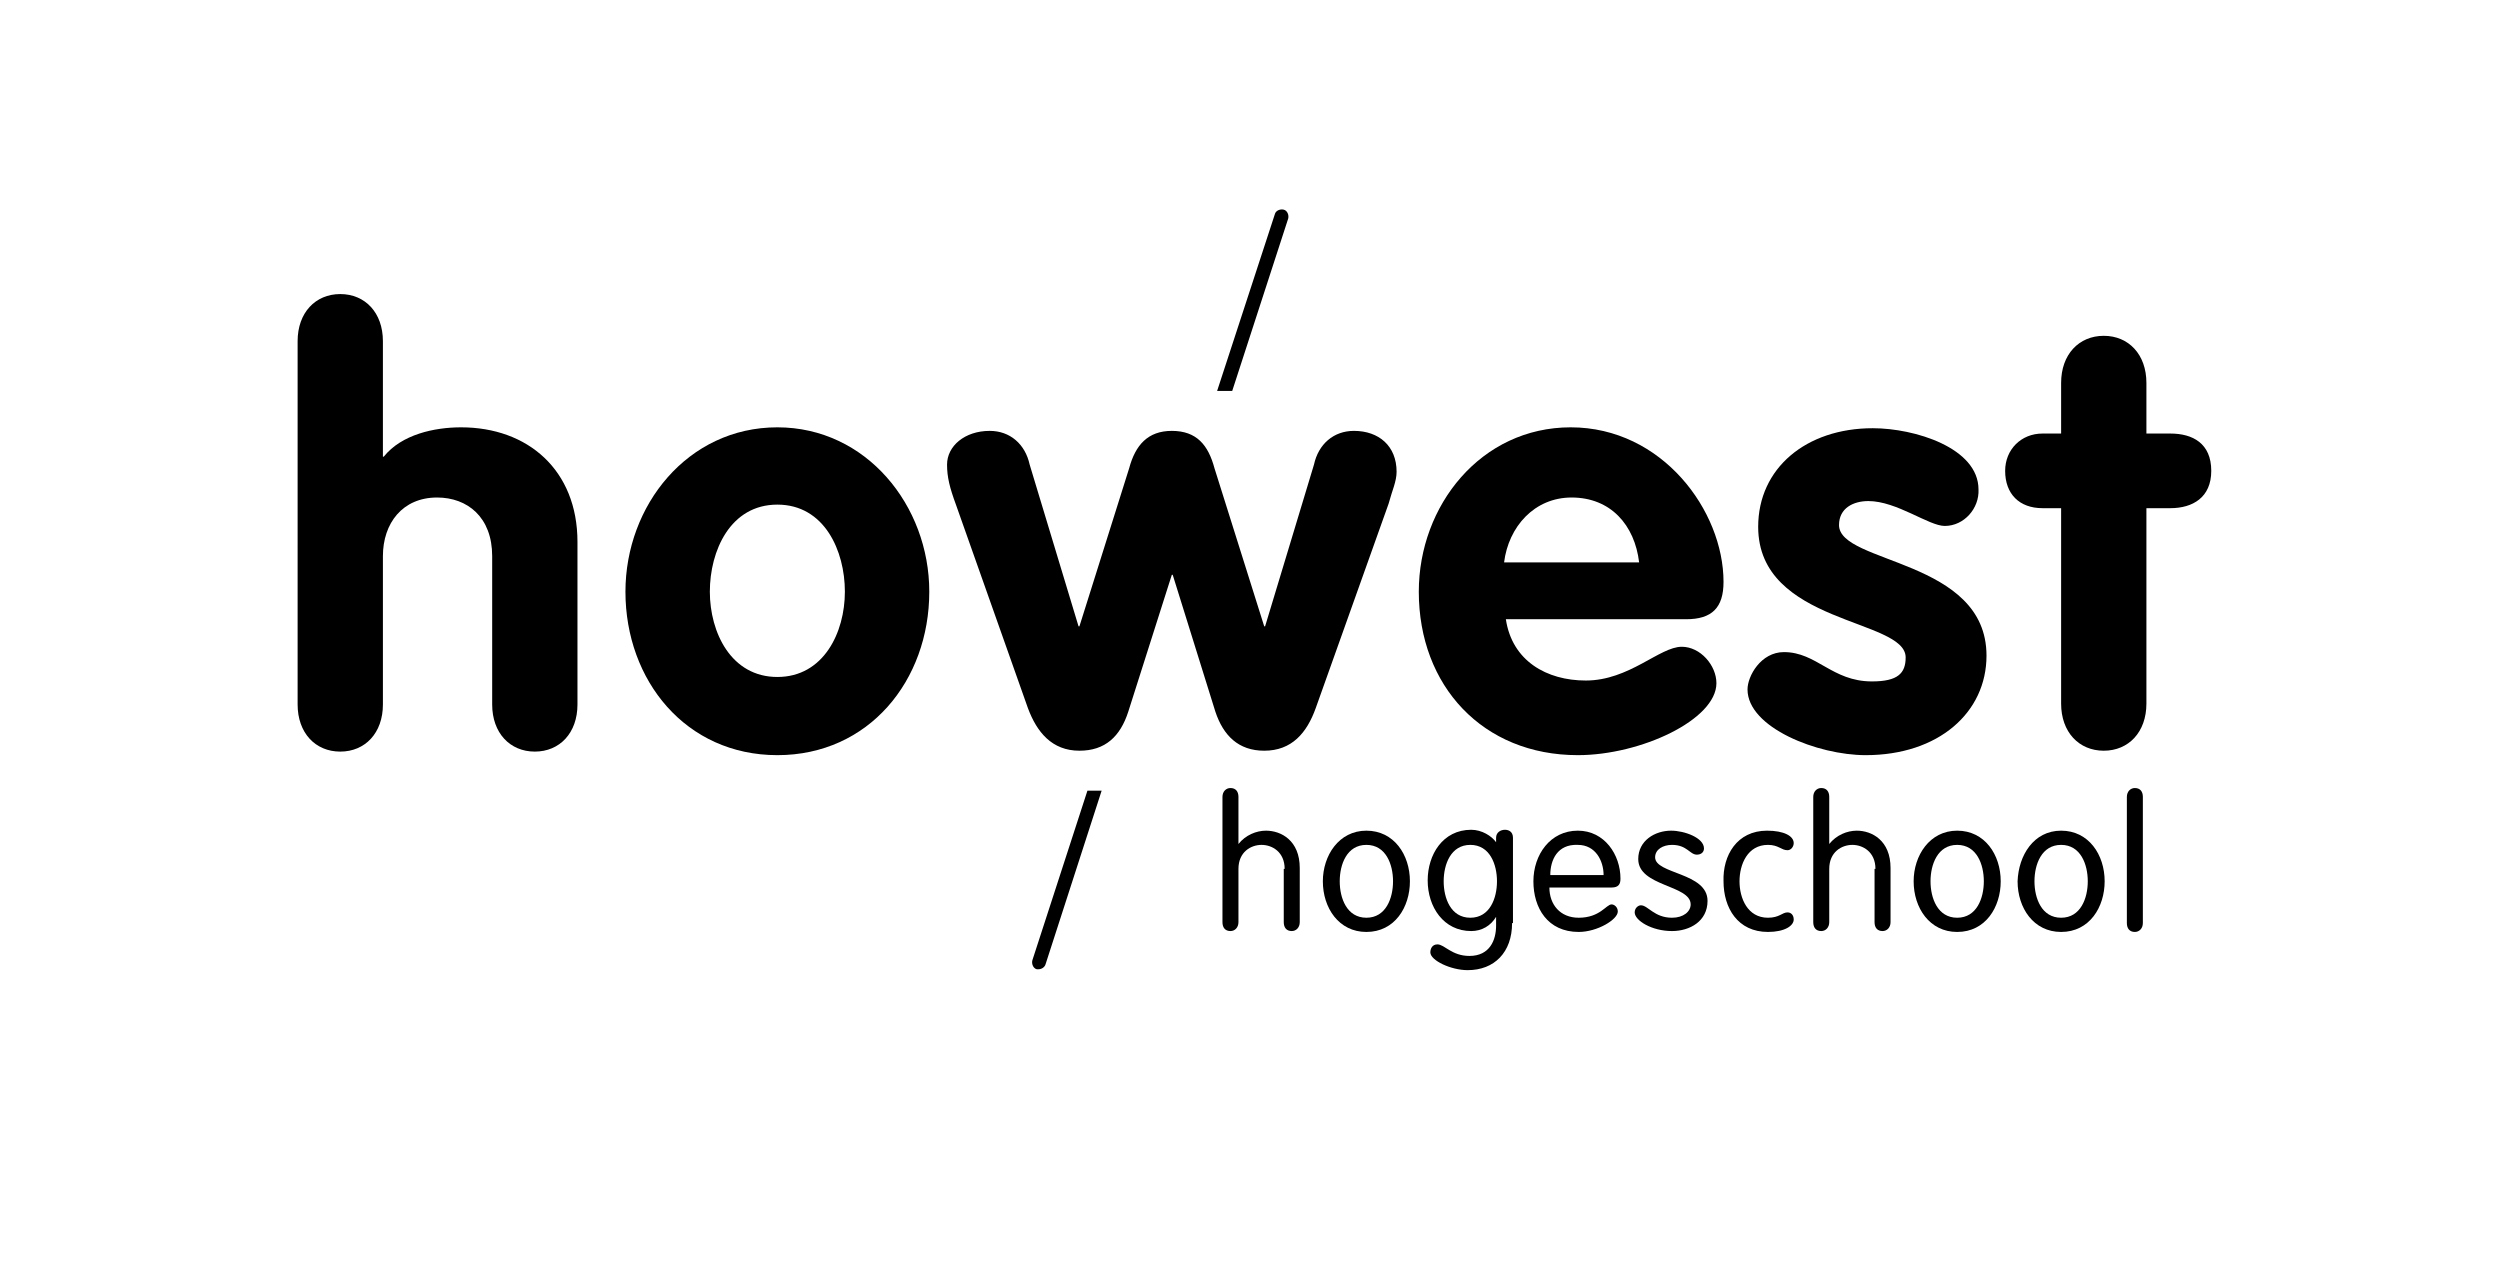 <?xml version="1.0" encoding="utf-8"?>
<!-- Generator: Adobe Illustrator 26.0.2, SVG Export Plug-In . SVG Version: 6.00 Build 0)  -->
<svg version="1.1" id="Laag_1" xmlns="http://www.w3.org/2000/svg" xmlns:xlink="http://www.w3.org/1999/xlink" x="0px" y="0px"
	 viewBox="0 0 281.4 144.1" style="enable-background:new 0 0 281.4 144.1;" xml:space="preserve">
<style type="text/css">
	.st0{display:none;}
	.st1{display:inline;fill:#FFFFFF;}
</style>
<g class="st0">
	<path class="st1" d="M-551,100.9c-0.1-0.2-0.1-0.4-0.1-0.5c0-0.3,0.2-0.6,0.6-0.6c0.3,0,0.6,0.1,0.7,0.7l1.7,5.5h0l1.7-5.3
		c0.2-0.6,0.3-0.9,0.8-0.9c0.5,0,0.6,0.3,0.8,0.9l1.7,5.3h0l1.7-5.5c0.2-0.6,0.5-0.7,0.7-0.7c0.5,0,0.6,0.3,0.6,0.6
		c0,0.1,0,0.3-0.1,0.5l-2.2,6.4c-0.2,0.5-0.4,0.7-0.8,0.7c-0.4,0-0.6-0.2-0.8-0.7l-1.7-5.4h0l-1.7,5.4c-0.2,0.5-0.4,0.7-0.8,0.7
		c-0.4,0-0.6-0.2-0.8-0.7L-551,100.9z"/>
	<path class="st1" d="M-538.2,104.4c0,1.4,0.9,2.4,2.4,2.4c1.8,0,2.2-1.1,2.7-1.1c0.2,0,0.5,0.2,0.5,0.6c0,0.6-1.6,1.6-3.2,1.6
		c-2.6,0-3.7-2-3.7-4.1c0-2.2,1.4-4.1,3.6-4.1c2.2,0,3.5,2,3.5,3.9c0,0.5-0.2,0.7-0.7,0.7H-538.2z M-533.8,103.4
		c0-1.1-0.7-2.5-2.1-2.5c-1.6-0.1-2.2,1.3-2.3,2.5H-533.8z"/>
	<path class="st1" d="M-522.1,106.9L-522.1,106.9c-0.4,0.7-1.1,1.1-2.2,1.1c-2.2,0-3.4-2-3.4-4.1c0-2.1,1.3-4.1,3.4-4.1
		c1.1,0,1.8,0.6,2.1,1.1h0v-3.9c0-0.4,0.3-0.7,0.7-0.7c0.4,0,0.7,0.3,0.7,0.7v10.3c0,0.4-0.3,0.7-0.7,0.7c-0.4,0-0.7-0.3-0.7-0.7
		V106.9z M-524.2,100.9c-1.6,0-2.2,1.6-2.2,3c0,1.4,0.6,3,2.2,3s2.2-1.6,2.2-3C-522,102.5-522.6,100.9-524.2,100.9z"/>
	<path class="st1" d="M-518.2,104.4c0,1.4,0.9,2.4,2.4,2.4c1.8,0,2.2-1.1,2.7-1.1c0.2,0,0.5,0.2,0.5,0.6c0,0.6-1.6,1.6-3.2,1.6
		c-2.6,0-3.7-2-3.7-4.1c0-2.2,1.4-4.1,3.6-4.1c2.2,0,3.5,2,3.5,3.9c0,0.5-0.2,0.7-0.7,0.7H-518.2z M-513.8,103.4
		c0-1.1-0.7-2.5-2.1-2.5c-1.6-0.1-2.2,1.3-2.3,2.5H-513.8z"/>
	<path class="st1" d="M-511.8,100.9c-0.1-0.2-0.1-0.4-0.1-0.5c0-0.4,0.3-0.6,0.6-0.6c0.4,0,0.6,0.2,0.7,0.5l1.8,5.6h0l1.8-5.6
		c0.1-0.3,0.3-0.5,0.7-0.5c0.3,0,0.6,0.2,0.6,0.6c0,0.2,0,0.3-0.1,0.5l-2.3,6.5c-0.1,0.4-0.3,0.6-0.7,0.6c-0.4,0-0.6-0.2-0.7-0.6
		L-511.8,100.9z"/>
	<path class="st1" d="M-503.9,104.4c0,1.4,0.9,2.4,2.4,2.4c1.8,0,2.2-1.1,2.7-1.1c0.2,0,0.5,0.2,0.5,0.6c0,0.6-1.6,1.6-3.2,1.6
		c-2.6,0-3.7-2-3.7-4.1c0-2.2,1.4-4.1,3.6-4.1c2.2,0,3.5,2,3.5,3.9c0,0.5-0.2,0.7-0.7,0.7H-503.9z M-499.5,103.4
		c0-1.1-0.7-2.5-2.1-2.5c-1.6-0.1-2.2,1.3-2.3,2.5H-499.5z"/>
	<path class="st1" d="M-495.6,107.3c0,0.4-0.3,0.7-0.7,0.7c-0.4,0-0.7-0.3-0.7-0.7V96.9c0-0.4,0.3-0.7,0.7-0.7
		c0.4,0,0.7,0.3,0.7,0.7V107.3z"/>
	<path class="st1" d="M-490.6,99.8c2.3,0,3.5,2,3.5,4.1c0,2.1-1.3,4.1-3.5,4.1c-2.3,0-3.5-2-3.5-4.1
		C-494.1,101.7-492.9,99.8-490.6,99.8z M-490.6,106.8c1.6,0,2.2-1.6,2.2-3c0-1.4-0.6-3-2.2-3s-2.2,1.6-2.2,3
		C-492.8,105.2-492.2,106.8-490.6,106.8z"/>
	<path class="st1" d="M-485.6,100.5c0-0.4,0.3-0.7,0.7-0.7s0.7,0.3,0.7,0.7v0.4h0c0.4-0.7,1.1-1.1,2.1-1.1c2.2,0,3.4,2,3.4,4.1
		c0,2.1-1.3,4.1-3.4,4.1c-1.1,0-1.8-0.6-2.1-1.1h0v3.5c0,0.4-0.3,0.7-0.7,0.7s-0.7-0.3-0.7-0.7V100.5z M-482.2,106.8
		c1.6,0,2.2-1.6,2.2-3c0-1.4-0.6-3-2.2-3s-2.2,1.6-2.2,3C-484.4,105.2-483.9,106.8-482.2,106.8z"/>
	<path class="st1" d="M-473.5,100.5c0-0.4,0.3-0.7,0.7-0.7c0.4,0,0.7,0.3,0.7,0.7v0.4h0c0.4-0.7,1.1-1.1,2.1-1.1
		c2.2,0,3.4,2,3.4,4.1c0,2.1-1.3,4.1-3.4,4.1c-1.1,0-1.8-0.6-2.1-1.1h0v3.5c0,0.4-0.3,0.7-0.7,0.7c-0.4,0-0.7-0.3-0.7-0.7V100.5z
		 M-470.1,106.8c1.6,0,2.2-1.6,2.2-3c0-1.4-0.6-3-2.2-3s-2.2,1.6-2.2,3C-472.3,105.2-471.7,106.8-470.1,106.8z"/>
	<path class="st1" d="M-464.3,104.4c0,1.4,0.9,2.4,2.4,2.4c1.8,0,2.2-1.1,2.7-1.1c0.2,0,0.5,0.2,0.5,0.6c0,0.6-1.6,1.6-3.2,1.6
		c-2.6,0-3.7-2-3.7-4.1c0-2.2,1.4-4.1,3.6-4.1c2.2,0,3.5,2,3.5,3.9c0,0.5-0.2,0.7-0.7,0.7H-464.3z M-459.9,103.4
		c0-1.1-0.7-2.5-2.1-2.5c-1.6-0.1-2.2,1.3-2.3,2.5H-459.9z"/>
	<path class="st1" d="M-454.1,99.8c2.3,0,3.5,2,3.5,4.1c0,2.1-1.3,4.1-3.5,4.1c-2.3,0-3.5-2-3.5-4.1
		C-457.6,101.7-456.4,99.8-454.1,99.8z M-454.1,106.8c1.6,0,2.2-1.6,2.2-3c0-1.4-0.6-3-2.2-3s-2.2,1.6-2.2,3
		C-456.3,105.2-455.7,106.8-454.1,106.8z"/>
	<path class="st1" d="M-449.1,100.5c0-0.4,0.3-0.7,0.7-0.7s0.7,0.3,0.7,0.7v0.4h0c0.4-0.7,1.1-1.1,2.1-1.1c2.2,0,3.4,2,3.4,4.1
		c0,2.1-1.3,4.1-3.4,4.1c-1.1,0-1.8-0.6-2.1-1.1h0v3.5c0,0.4-0.3,0.7-0.7,0.7s-0.7-0.3-0.7-0.7V100.5z M-445.7,106.8
		c1.6,0,2.2-1.6,2.2-3c0-1.4-0.6-3-2.2-3s-2.2,1.6-2.2,3C-447.9,105.2-447.3,106.8-445.7,106.8z"/>
	<path class="st1" d="M-439.4,107.3c0,0.4-0.3,0.7-0.7,0.7c-0.4,0-0.7-0.3-0.7-0.7V96.9c0-0.4,0.3-0.7,0.7-0.7
		c0.4,0,0.7,0.3,0.7,0.7V107.3z"/>
	<path class="st1" d="M-436.8,104.4c0,1.4,0.9,2.4,2.4,2.4c1.8,0,2.2-1.1,2.7-1.1c0.2,0,0.5,0.2,0.5,0.6c0,0.6-1.6,1.6-3.2,1.6
		c-2.6,0-3.7-2-3.7-4.1c0-2.2,1.4-4.1,3.6-4.1c2.2,0,3.5,2,3.5,3.9c0,0.5-0.2,0.7-0.7,0.7H-436.8z M-432.4,103.4
		c0-1.1-0.7-2.5-2.1-2.5c-1.6-0.1-2.2,1.3-2.3,2.5H-432.4z"/>
</g>
<g>
	<path d="M138.7,44l6.3-19.4c0.1-0.4-0.1-0.9-0.5-1c-0.4-0.1-0.9,0.1-1,0.5L137,44H138.7z"/>
	<path d="M122.4,89l-6.2,19.1c-0.1,0.4,0.1,0.9,0.5,1c0.1,0,0.2,0,0.2,0c0.3,0,0.7-0.2,0.8-0.6L124,89H122.4z"/>
	<path d="M33.5,38.4c0-3.2,2-5.3,4.8-5.3c2.8,0,4.8,2.1,4.8,5.3v13h0.1c2-2.5,5.7-3.3,8.7-3.3c7.5,0,13.1,4.8,13.1,12.9v18.3
		c0,3.2-2,5.3-4.8,5.3c-2.8,0-4.8-2.1-4.8-5.3V62.6c0-4.4-2.8-6.6-6.2-6.6c-3.9,0-6.1,2.9-6.1,6.6v16.7c0,3.2-2,5.3-4.8,5.3
		c-2.8,0-4.8-2.1-4.8-5.3V38.4z"/>
	<path d="M104.6,66.6c0,10-6.8,18.4-17.1,18.4c-10.3,0-17.1-8.4-17.1-18.4c0-9.7,7-18.5,17.1-18.5C97.5,48.1,104.6,56.9,104.6,66.6z
		 M79.9,66.6c0,4.6,2.4,9.6,7.6,9.6c5.2,0,7.6-5,7.6-9.6c0-4.6-2.3-9.8-7.6-9.8C82.2,56.8,79.9,62,79.9,66.6z"/>
	<path d="M107.6,56.8c-0.7-1.9-1-3.1-1-4.5c0-2.1,2-3.8,4.8-3.8c2.3,0,4,1.5,4.5,3.8l5.5,18.2h0.1l5.6-17.8c0.7-2.6,2.1-4.2,4.8-4.2
		c2.8,0,4.1,1.6,4.8,4.2l5.6,17.8h0.1l5.5-18.2c0.5-2.3,2.2-3.8,4.5-3.8c2.8,0,4.8,1.7,4.8,4.6c0,1.1-0.5,2.1-0.9,3.6l-8.2,23
		c-1,2.8-2.7,4.8-5.8,4.8c-2.9,0-4.6-1.7-5.5-4.4L132,64.7h-0.1L127,80.1c-0.9,2.8-2.6,4.4-5.5,4.4c-3.1,0-4.8-2.1-5.8-4.8
		L107.6,56.8z"/>
	<path d="M169.5,69.7c0.7,4.7,4.6,6.9,9,6.9c4.9,0,8.3-3.8,10.8-3.8c2.1,0,3.9,2.1,3.9,4.1c0,4.1-8.5,8.1-15.6,8.1
		c-10.7,0-17.9-7.8-17.9-18.4c0-9.7,7-18.5,17.1-18.5c10.3,0,17.2,9.4,17.2,17.4c0,2.9-1.3,4.2-4.2,4.2H169.5z M184.5,63.3
		c-0.5-4.2-3.2-7.3-7.6-7.3c-4.2,0-7.1,3.3-7.6,7.3H184.5z"/>
	<path d="M218.9,59.2c-1.8,0-5.4-2.8-8.6-2.8c-1.7,0-3.3,0.8-3.3,2.7c0,4.4,16.6,3.8,16.6,14.7c0,6.4-5.4,11.2-13.6,11.2
		c-5.4,0-13.3-3.1-13.3-7.4c0-1.5,1.5-4.2,4.1-4.2c3.7,0,5.4,3.3,9.9,3.3c2.9,0,3.8-0.9,3.8-2.7c0-4.4-16.6-3.7-16.6-14.7
		c0-6.6,5.4-11.1,12.9-11.1c4.7,0,11.9,2.2,11.9,6.9C222.8,57.2,221.1,59.2,218.9,59.2z"/>
	<path d="M232,57.2h-2.1c-2.6,0-4.2-1.6-4.2-4.2c0-2.4,1.8-4.2,4.2-4.2h2.1v-5.7c0-3.2,2-5.3,4.8-5.3c2.8,0,4.8,2.1,4.8,5.3v5.7h2.7
		c2.5,0,4.6,1.1,4.6,4.2c0,3-2.1,4.2-4.6,4.2h-2.7v22c0,3.2-2,5.3-4.8,5.3c-2.8,0-4.8-2.1-4.8-5.3V57.2z"/>
</g>
<g>
	<path d="M144.6,97.8c0-1.9-1.4-2.7-2.6-2.7c-1.2,0-2.6,0.8-2.6,2.7v6c0,0.6-0.4,1-0.9,1c-0.6,0-0.9-0.4-0.9-1V89.7
		c0-0.6,0.4-1,0.9-1c0.6,0,0.9,0.4,0.9,1V95l0,0c0.8-1,2-1.5,3.1-1.5c1.7,0,3.8,1.1,3.8,4.2v6.1c0,0.6-0.4,1-0.9,1
		c-0.6,0-0.9-0.4-0.9-1V97.8z"/>
	<path d="M153.8,93.5c3.1,0,4.9,2.7,4.9,5.7c0,2.9-1.7,5.7-4.9,5.7c-3.1,0-4.9-2.7-4.9-5.7C148.9,96.3,150.7,93.5,153.8,93.5z
		 M153.8,103.3c2.2,0,3-2.2,3-4.1c0-1.9-0.8-4.1-3-4.1c-2.2,0-3,2.2-3,4.1C150.8,101.1,151.6,103.3,153.8,103.3z"/>
	<path d="M170.2,103.9c0,3.3-2,5.3-5,5.3c-1.9,0-4.2-1.1-4.2-2c0-0.4,0.2-0.9,0.8-0.9c0.8,0,1.6,1.3,3.6,1.3c2.3,0,3-1.8,3-3.4v-1h0
		c-0.6,1-1.6,1.6-2.8,1.6c-3.1,0-4.9-2.7-4.9-5.7c0-2.9,1.7-5.7,4.9-5.7c1.2,0,2.3,0.7,2.8,1.4h0v-0.5c0-0.6,0.5-0.9,1-0.9
		c0.4,0,0.9,0.2,0.9,0.9V103.9z M165.5,103.3c2.2,0,3-2.2,3-4.1c0-1.9-0.8-4.1-3-4.1c-2.2,0-3,2.2-3,4.1
		C162.5,101.1,163.3,103.3,165.5,103.3z"/>
	<path d="M174.4,99.9c0,1.9,1.2,3.4,3.3,3.4c2.4,0,3.1-1.5,3.7-1.5c0.3,0,0.7,0.3,0.7,0.8c0,0.9-2.3,2.3-4.4,2.3
		c-3.5,0-5.1-2.7-5.1-5.7c0-3,1.9-5.7,5-5.7c3,0,4.8,2.7,4.8,5.4c0,0.6-0.2,1-1,1H174.4z M180.5,98.5c0-1.6-0.9-3.4-2.9-3.4
		c-2.3-0.1-3.1,1.7-3.1,3.4H180.5z"/>
	<path d="M188.1,93.5c1.5,0,3.7,0.8,3.7,2c0,0.4-0.3,0.7-0.8,0.7c-0.8,0-1.1-1.1-2.8-1.1c-1,0-1.9,0.5-1.9,1.4
		c0,1.9,5.9,1.7,5.9,4.9c0,2.3-2,3.4-4,3.4c-2.3,0-4.2-1.2-4.2-2.1c0-0.5,0.4-0.8,0.7-0.8c0.8,0,1.5,1.4,3.5,1.4
		c1.3,0,2.1-0.7,2.1-1.5c0-2.2-5.9-2-5.9-5.1C184.4,94.6,186.3,93.5,188.1,93.5z"/>
	<path d="M198.9,93.5c1.9,0,3,0.6,3,1.4c0,0.4-0.3,0.8-0.7,0.8c-0.7,0-1-0.6-2.2-0.6c-2.3,0-3.2,2.2-3.2,4.1c0,1.9,0.9,4.1,3.2,4.1
		c1.3,0,1.6-0.6,2.2-0.6c0.4,0,0.7,0.3,0.7,0.8c0,0.7-1,1.4-2.9,1.4c-3.4,0-5-2.7-5-5.7C193.9,96.3,195.5,93.5,198.9,93.5z"/>
	<path d="M211.1,97.8c0-1.9-1.4-2.7-2.6-2.7c-1.2,0-2.6,0.8-2.6,2.7v6c0,0.6-0.4,1-0.9,1c-0.6,0-0.9-0.4-0.9-1V89.7
		c0-0.6,0.4-1,0.9-1c0.6,0,0.9,0.4,0.9,1V95l0,0c0.8-1,2-1.5,3.1-1.5c1.7,0,3.8,1.1,3.8,4.2v6.1c0,0.6-0.4,1-0.9,1
		c-0.6,0-0.9-0.4-0.9-1V97.8z"/>
	<path d="M220.3,93.5c3.1,0,4.9,2.7,4.9,5.7c0,2.9-1.7,5.7-4.9,5.7c-3.1,0-4.9-2.7-4.9-5.7C215.4,96.3,217.2,93.5,220.3,93.5z
		 M220.3,103.3c2.2,0,3-2.2,3-4.1c0-1.9-0.8-4.1-3-4.1c-2.2,0-3,2.2-3,4.1C217.3,101.1,218.1,103.3,220.3,103.3z"/>
	<path d="M232,93.5c3.1,0,4.9,2.7,4.9,5.7c0,2.9-1.7,5.7-4.9,5.7c-3.1,0-4.9-2.7-4.9-5.7C227.2,96.3,228.9,93.5,232,93.5z
		 M232,103.3c2.2,0,3-2.2,3-4.1c0-1.9-0.8-4.1-3-4.1c-2.2,0-3,2.2-3,4.1C229,101.1,229.8,103.3,232,103.3z"/>
	<path d="M241.2,103.9c0,0.6-0.4,1-0.9,1c-0.6,0-0.9-0.4-0.9-1V89.7c0-0.6,0.4-1,0.9-1c0.6,0,0.9,0.4,0.9,1V103.9z"/>
</g>
</svg>
